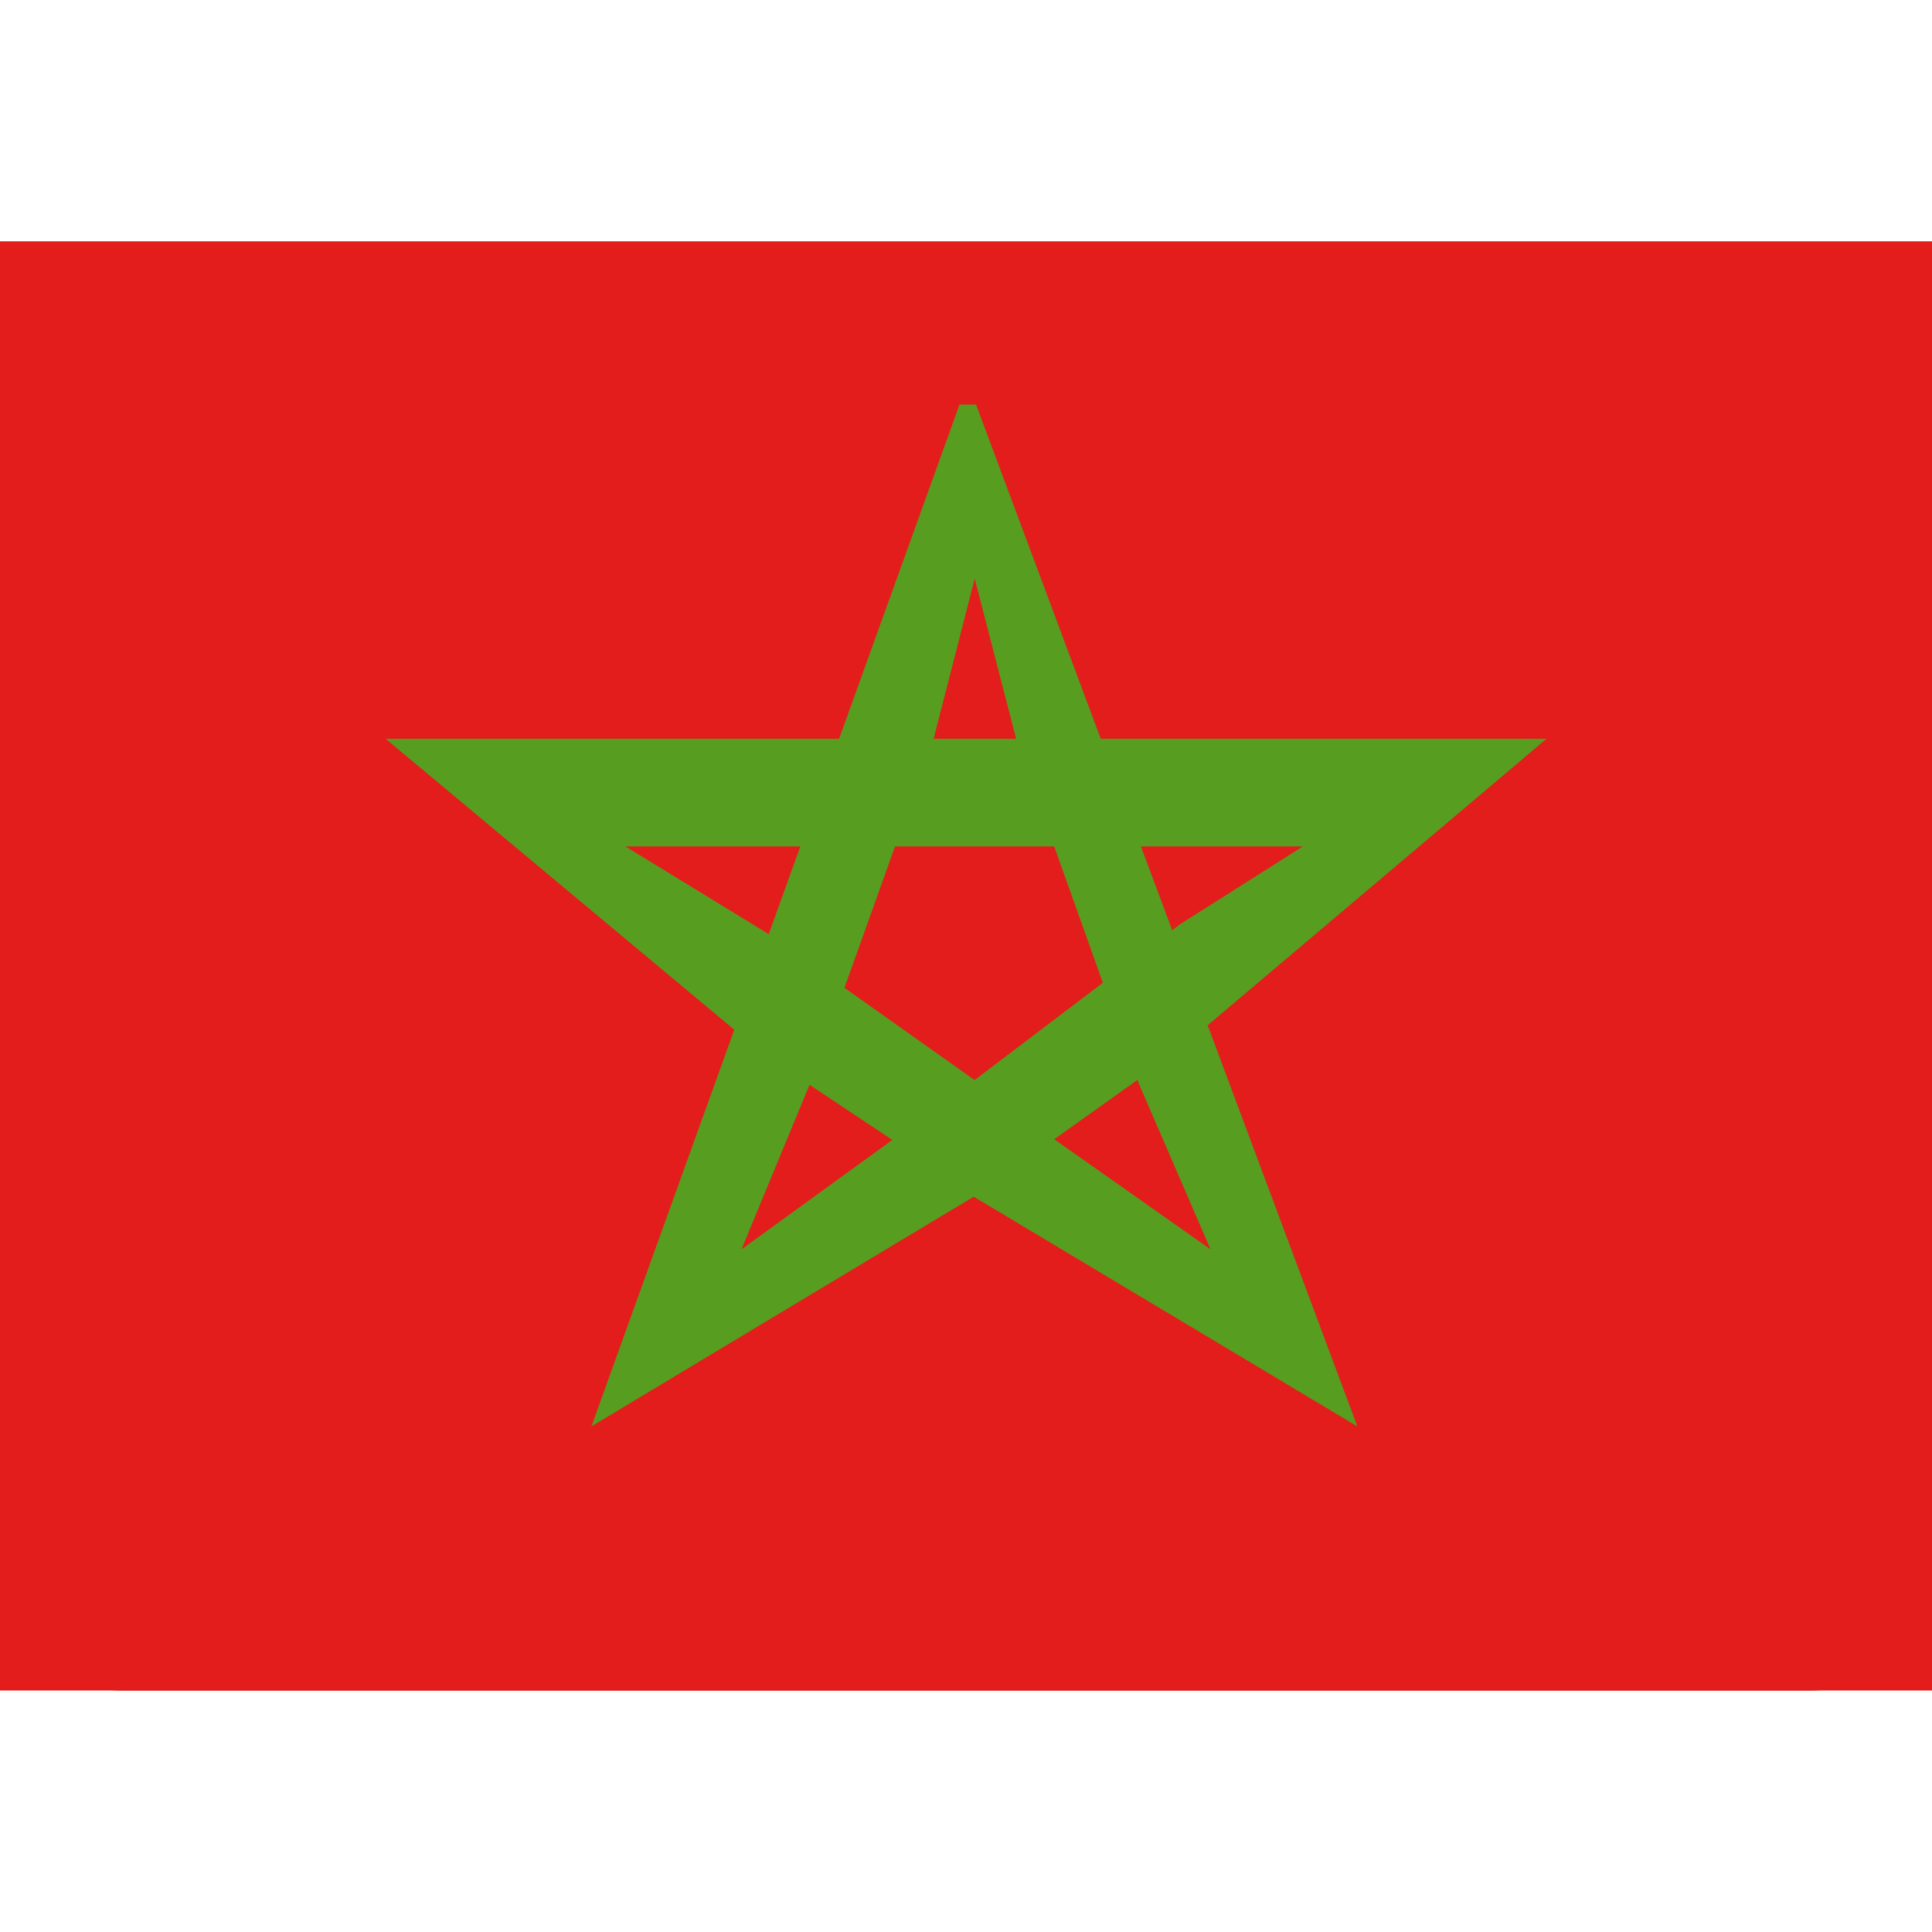 <?xml version="1.0" encoding="iso-8859-1"?>
<!-- Generator: www.svgicons.com -->
<svg xmlns="http://www.w3.org/2000/svg" width="800" height="800" viewBox="0 0 32 24">
<g fill="none" fill-rule="evenodd" clip-rule="evenodd"><path fill="#C51918" d="M0 0h32v22a2 2 0 0 1-2 2H2a2 2 0 0 1-2-2z"/><path fill="#E31D1C" d="M0 0h32v24H0z"/><path fill="#579D20" d="M22.482 19.626L16.166 2.701h-.274L9.795 19.626l6.332-3.805zM15.467 8.222l.677-2.638l.702 2.714l2.019 5.656l1.185 2.739l-2.559-1.803l-1.366-.818l-1.344.808l-2.5 1.813l1.156-2.795z"/><path fill="#579D20" d="m12.663 13.473l3.496 2.324l3.262-2.324l6.195-5.237H6.386zm.072-1.999l-2.377-1.455H21.58l-2.041 1.293l-3.397 2.577z"/></g>
</svg>